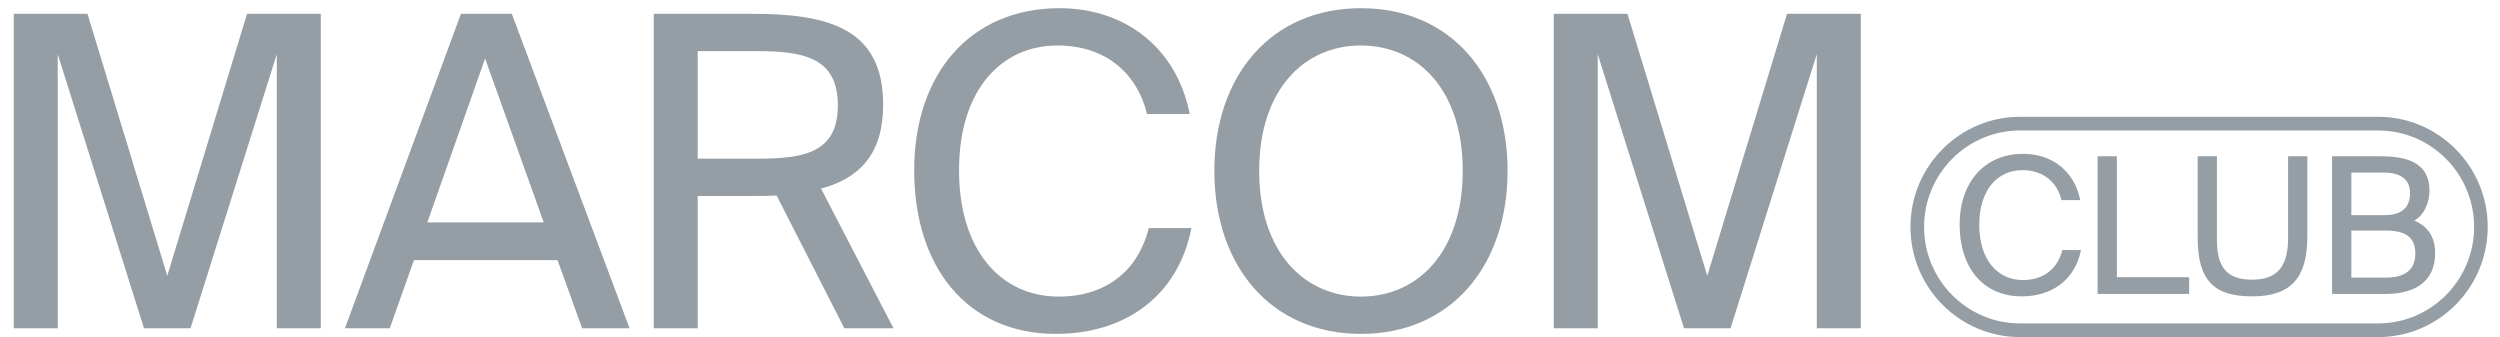 <?xml version="1.0" encoding="UTF-8"?> <svg xmlns="http://www.w3.org/2000/svg" width="178" height="24" viewBox="0 0 178 24" fill="none"> <g clip-path="url(#clip0_588_650)"> <path d="M4.11 3.856V23.371H0.979V0.984H6.229L11.909 19.635L17.59 0.984H22.84V23.371H19.708V3.856L13.567 23.371H10.251L4.11 3.856Z" fill="#959EA5"></path> <path d="M36.442 0.984L44.824 23.371H41.447L39.697 18.523H29.472L27.753 23.371H24.56L32.819 0.984H36.442ZM38.714 15.837L34.538 4.165L30.424 15.837H38.714Z" fill="#959EA5"></path> <path d="M53.607 13.953H49.677V23.371H46.545V0.984H53.607C59.041 0.984 62.88 2.065 62.88 7.438C62.88 10.989 61.191 12.687 58.458 13.428L63.616 23.371H60.116L55.296 13.922C54.743 13.953 54.19 13.953 53.607 13.953ZM49.677 11.298H53.852C57.107 11.298 59.656 10.958 59.656 7.5C59.656 4.041 57.107 3.64 53.852 3.64H49.677V11.298Z" fill="#959EA5"></path> <path d="M75.191 23.773C68.805 23.773 65.09 18.956 65.09 12.132C65.09 5.184 69.143 0.583 75.437 0.583C80.043 0.583 83.758 3.331 84.71 8.117H81.67C80.995 5.338 78.845 3.239 75.284 3.239C71.353 3.239 68.283 6.326 68.283 12.132C68.283 17.782 71.231 21.117 75.376 21.117C78.907 21.117 81.087 19.11 81.793 16.238H84.832C83.85 21.179 80.012 23.773 75.191 23.773Z" fill="#959EA5"></path> <path d="M86.461 12.162C86.461 5.4 90.483 0.583 96.9 0.583C103.318 0.583 107.34 5.4 107.34 12.162C107.34 18.925 103.318 23.773 96.9 23.773C90.483 23.773 86.461 18.925 86.461 12.162ZM104.147 12.162C104.147 6.388 100.953 3.239 96.9 3.239C92.847 3.239 89.654 6.388 89.654 12.162C89.654 17.936 92.847 21.117 96.9 21.117C100.953 21.117 104.147 17.937 104.147 12.162Z" fill="#959EA5"></path> <path d="M113.758 3.856V23.371H110.626V0.984H115.876L121.557 19.635L127.237 0.984H132.487V23.371H129.355V3.856L123.215 23.371H119.899L113.758 3.856Z" fill="#959EA5"></path> <path d="M169.329 8.316H143.822C139.523 8.316 136.024 11.834 136.024 16.158C136.024 20.482 139.523 24 143.822 24H169.329C173.628 24 177.126 20.482 177.126 16.158C177.126 11.834 173.628 8.316 169.329 8.316ZM169.329 23.026H143.822C140.057 23.026 136.994 19.944 136.994 16.158C136.994 12.372 140.057 9.291 143.822 9.291H169.329C173.093 9.291 176.157 12.372 176.157 16.158C176.157 19.944 173.093 23.026 169.329 23.026Z" fill="#959EA5"></path> <path d="M143.947 21.102C141.152 21.102 139.525 18.994 139.525 16.007C139.525 12.966 141.3 10.952 144.055 10.952C146.071 10.952 147.697 12.155 148.114 14.25H146.783C146.487 13.033 145.547 12.114 143.988 12.114C142.267 12.114 140.923 13.466 140.923 16.007C140.923 18.48 142.214 19.94 144.028 19.94C145.574 19.94 146.528 19.061 146.837 17.804H148.167C147.737 19.967 146.057 21.102 143.947 21.102Z" fill="#959EA5"></path> <path d="M155.869 19.737V20.927H149.351V11.127H150.722V19.737H155.869Z" fill="#959EA5"></path> <path d="M157.845 17.088C157.845 19.008 158.531 19.913 160.359 19.913C162.227 19.913 162.912 18.872 162.912 16.939V11.127H164.283V16.831C164.283 19.697 163.195 21.102 160.359 21.102C157.657 21.102 156.475 19.994 156.475 16.939V11.127H157.845V17.088Z" fill="#959EA5"></path> <path d="M169.552 11.127C171.366 11.127 172.979 11.6 172.979 13.547C172.979 14.479 172.576 15.318 171.904 15.709C172.831 16.101 173.382 16.831 173.382 18.034C173.382 20.116 171.836 20.927 169.888 20.927H166.044V11.127H169.552ZM169.767 15.318C170.882 15.318 171.595 14.885 171.595 13.736C171.595 12.736 170.855 12.29 169.767 12.29H167.415V15.318H169.767ZM169.901 19.764C171.285 19.764 171.971 19.156 171.971 18.048C171.971 16.899 171.285 16.412 169.821 16.412H167.415V19.764H169.901Z" fill="#959EA5"></path> </g> <defs> <clipPath id="clip0_588_650"> <rect width="178" height="24" fill="white"></rect> </clipPath> </defs> </svg> 
